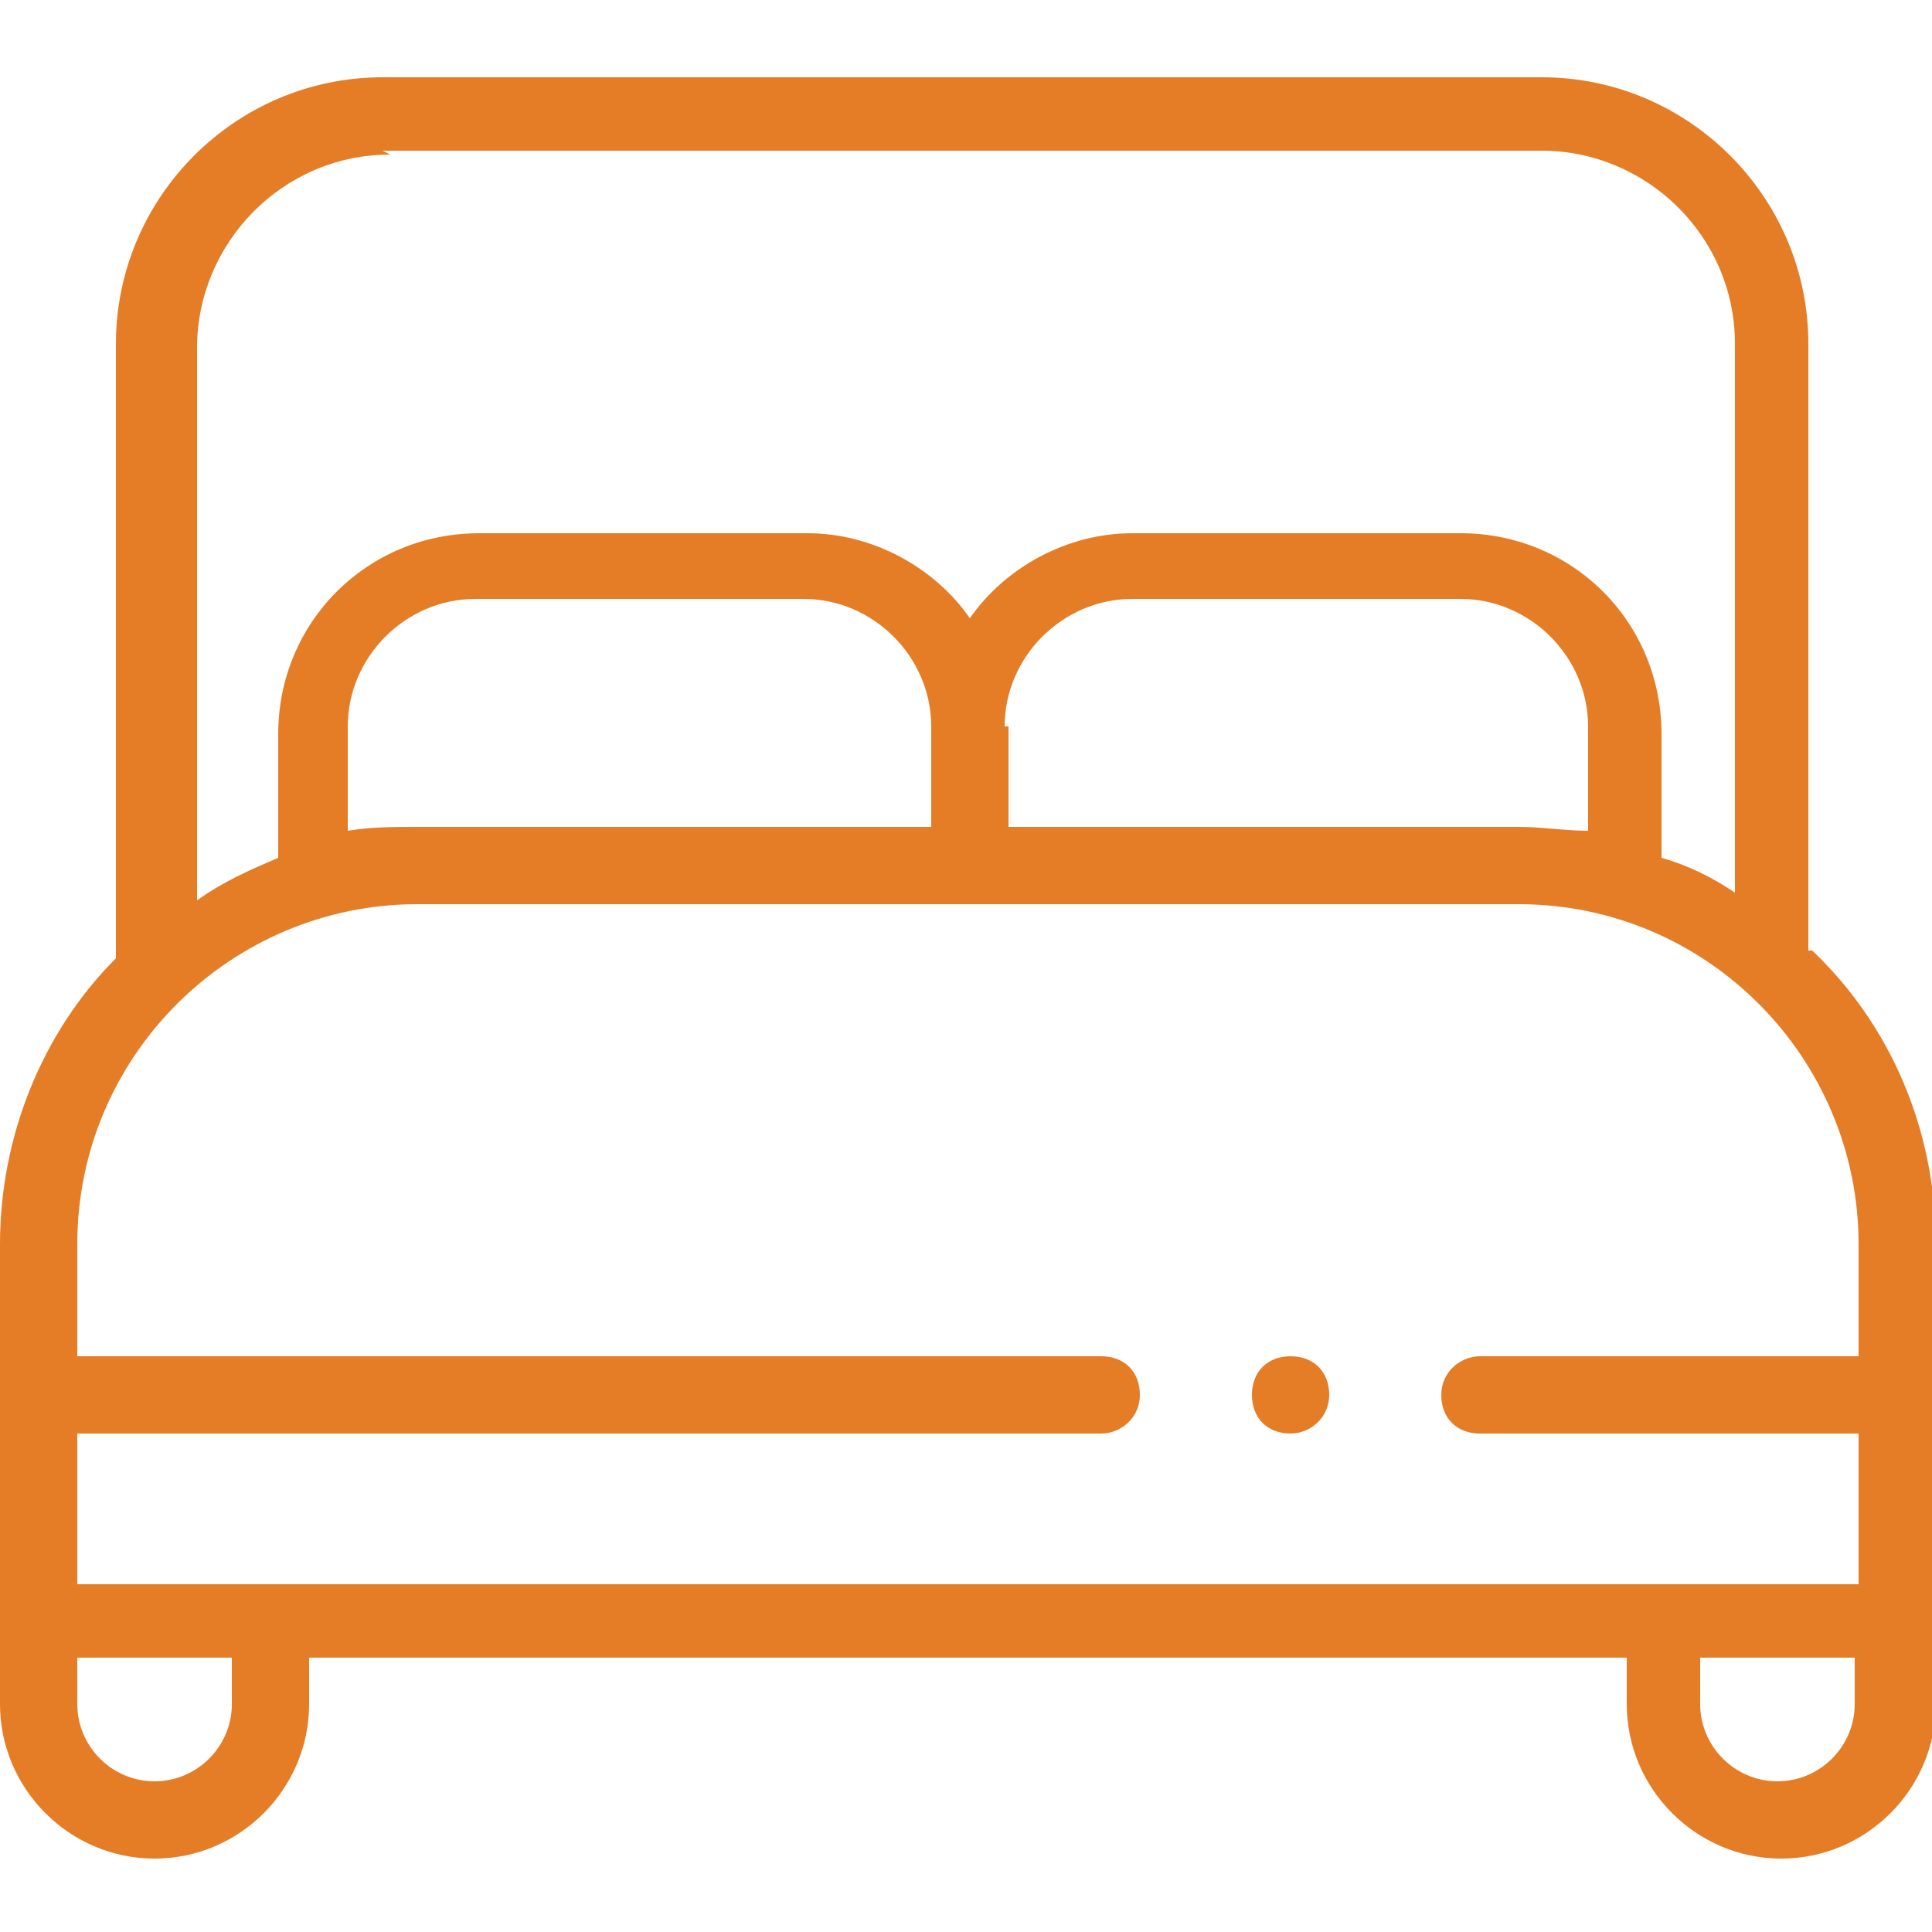<svg xmlns="http://www.w3.org/2000/svg" id="Layer_1" viewBox="0 0 50 50"><path d="M46.8,24.6v-15.7c0-3.8-3.1-6.9-6.9-6.9H9.9c-3.8,0-6.9,3.1-6.9,6.9v15.9c-1.9,1.9-3,4.6-3,7.4v11.9c0,2.2,1.8,4,4,4s4-1.8,4-4v-1.2h34.1v1.2c0,2.2,1.8,4,4,4s4-1.8,4-4v-11.9c0-3-1.2-5.7-3.2-7.6ZM9.9,3.9h30c2.7,0,5,2.2,5,5v14.2c-.6-.4-1.2-.7-1.9-.9v-3.2c0-2.9-2.3-5.2-5.2-5.2h-8.5c-1.7,0-3.3.9-4.2,2.2-.9-1.3-2.5-2.2-4.2-2.2h-8.5c-2.9,0-5.2,2.3-5.2,5.2v3.2c-.7.3-1.4.6-2.1,1.1v-14.3c0-2.7,2.2-5,5-5ZM10.8,21.4c-.6,0-1.2,0-1.8.1v-2.7c0-1.8,1.5-3.3,3.3-3.3h8.5c1.8,0,3.3,1.5,3.3,3.3v2.6h-13.2ZM26,18.8c0-1.8,1.5-3.3,3.3-3.3h8.5c1.8,0,3.3,1.5,3.3,3.3v2.7c-.6,0-1.2-.1-1.8-.1h-13.2v-2.6ZM10.8,23.4h28.5c4.9,0,8.8,4,8.8,8.8v2.9h-9.8c-.5,0-1,.4-1,1s.4,1,1,1h9.8v3.9H2v-3.9h26.5c.5,0,1-.4,1-1s-.4-1-1-1H2v-2.9c0-4.9,4-8.8,8.8-8.8ZM6,44.1c0,1.1-.9,2-2,2s-2-.9-2-2v-1.2h4v1.2ZM46,46.1c-1.1,0-2-.9-2-2v-1.2h4v1.2c0,1.1-.9,2-2,2Z" fill="#e57d26"></path><path d="M33.4,37.1c.5,0,1-.4,1-1s-.4-1-1-1-1,.4-1,1,.4,1,1,1Z" fill="#e57d26"></path></svg>